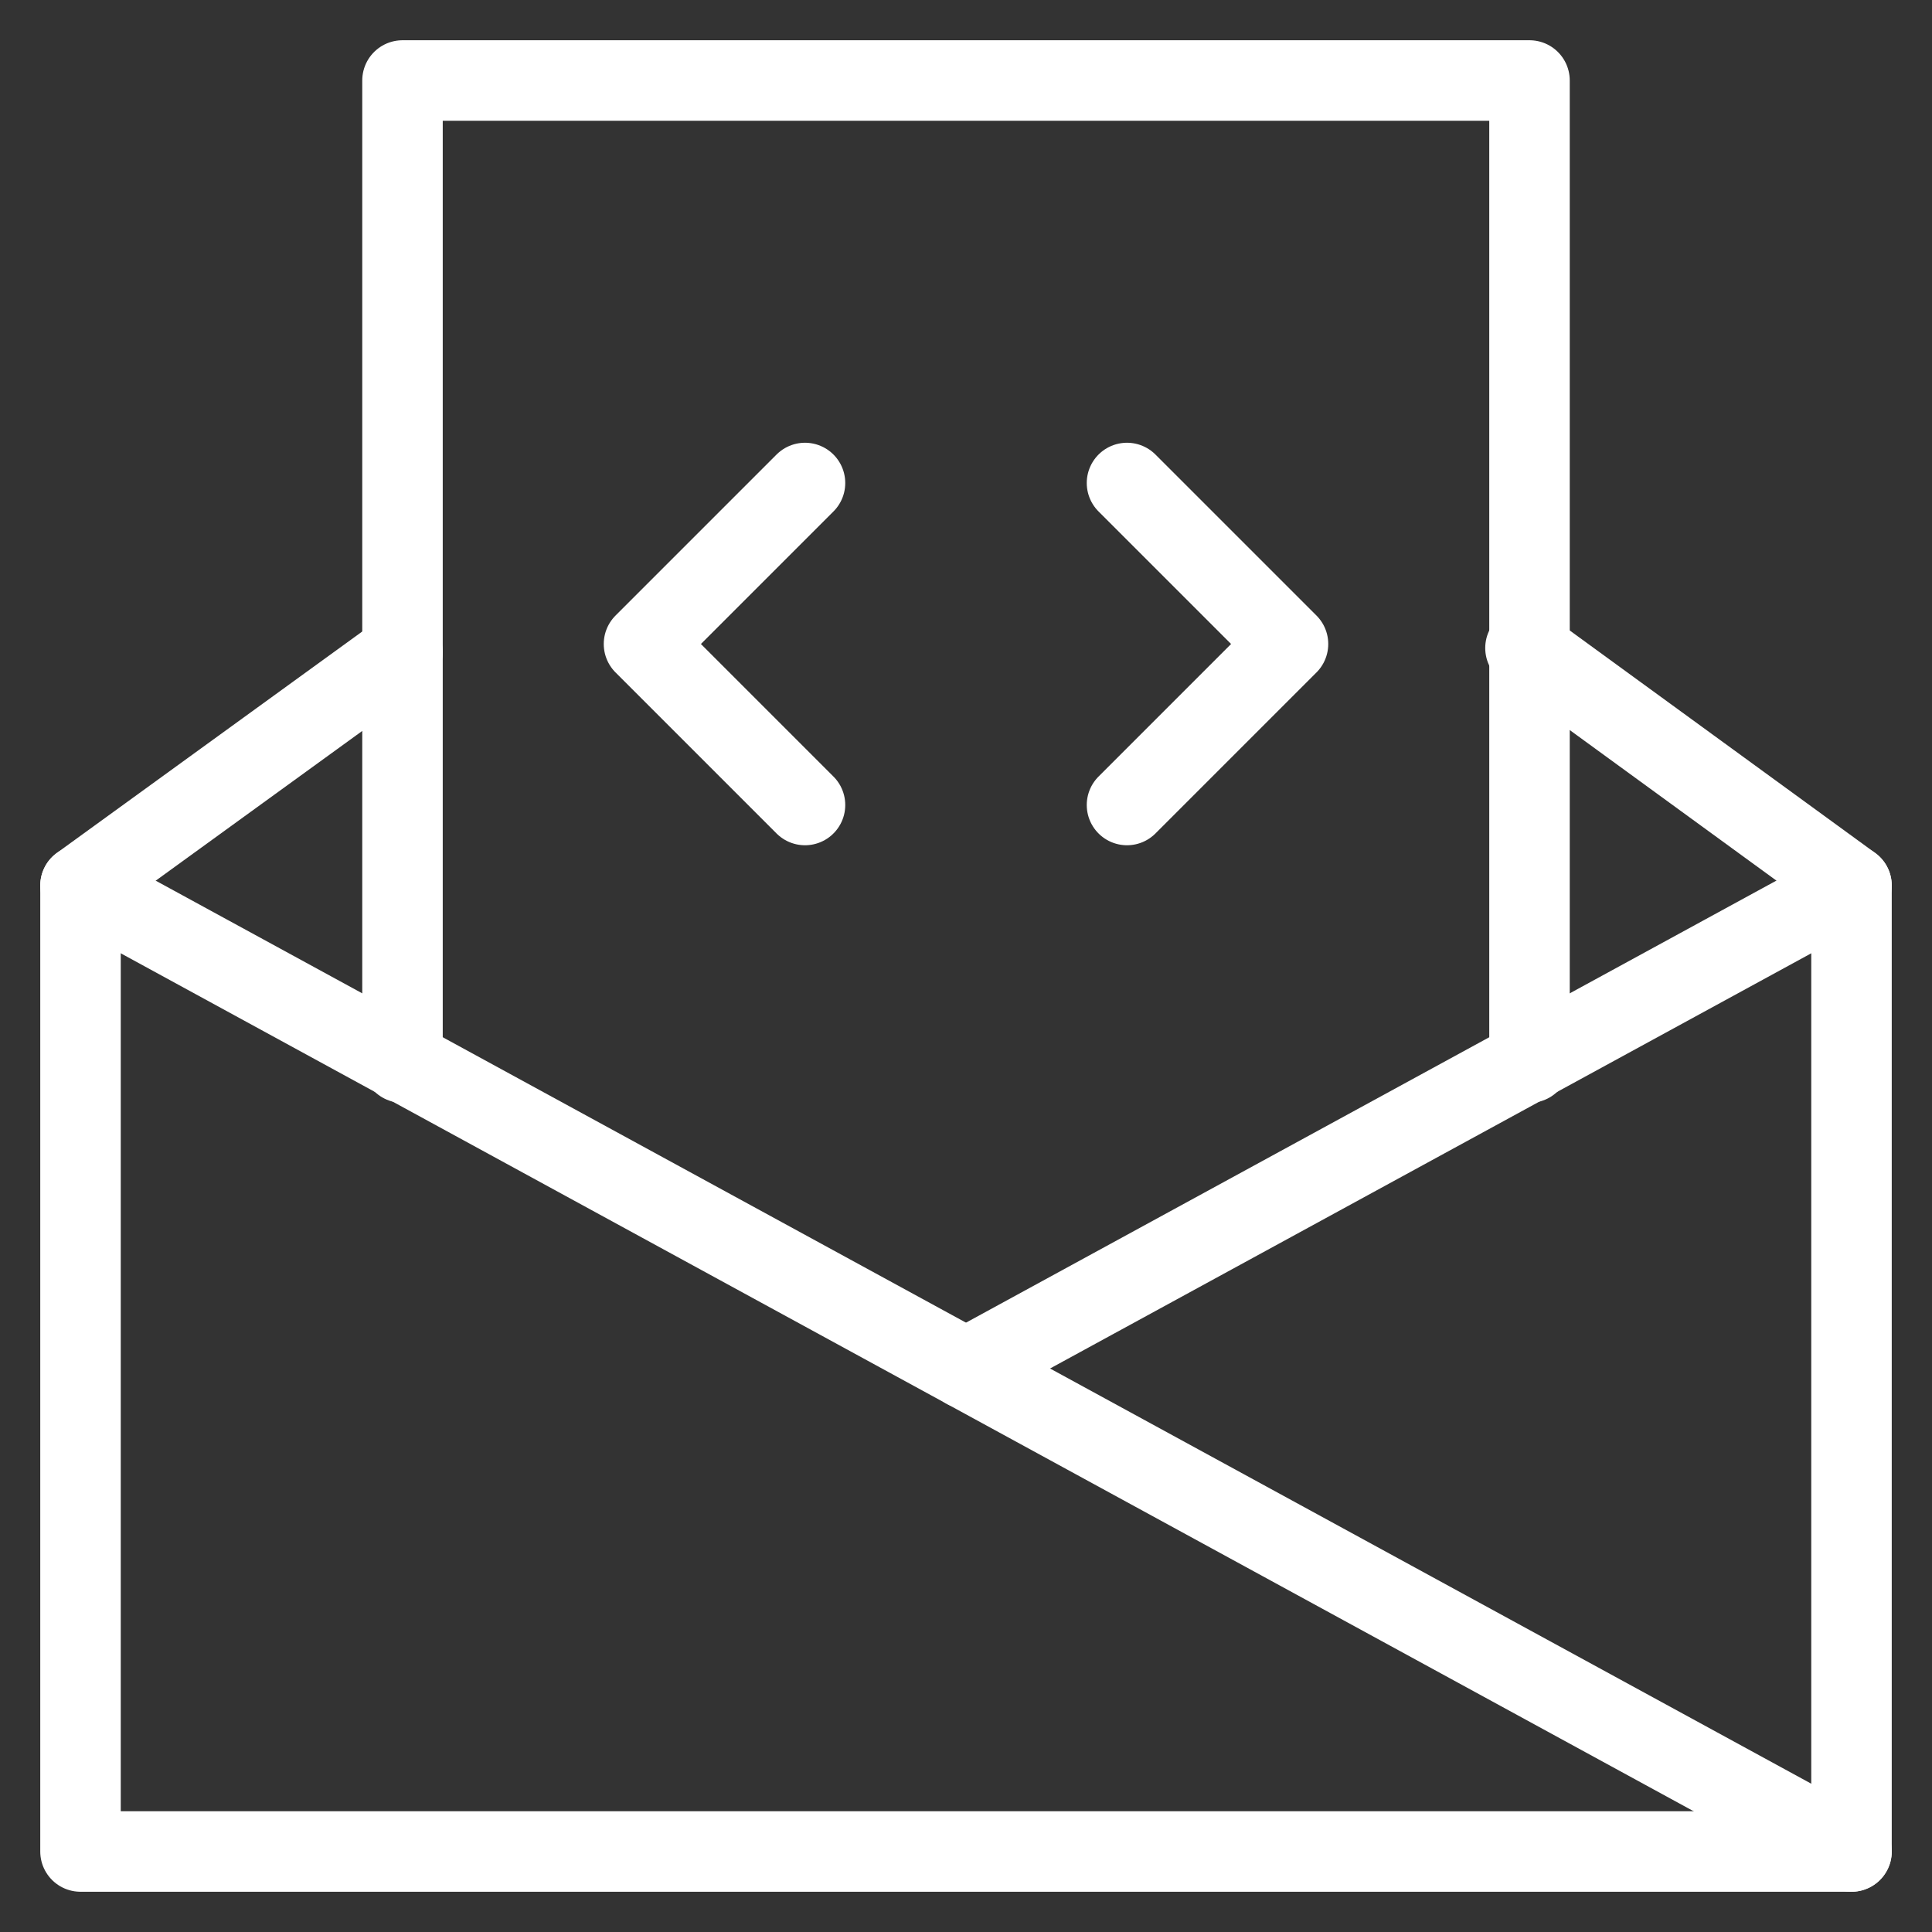 <?xml version="1.0" encoding="UTF-8"?> <svg xmlns="http://www.w3.org/2000/svg" width="48" height="48" viewBox="0 0 48 48" fill="none"><rect x="0" y="0" width="48" height="48" fill="#333333" stroke="none"/><path d="M10 16.2L2 22V46H46V22L37.9 16.1" stroke="#fff" stroke-width="2" stroke-linecap="round" stroke-linejoin="round"></path><path d="M10 26.4V2H38V26.4" stroke="#fff" stroke-width="2" stroke-linecap="round" stroke-linejoin="round"></path><path d="M2 22L46 46" stroke="#fff" stroke-width="2" stroke-linecap="round" stroke-linejoin="round"></path><path d="M46 22L24 34" stroke="#fff" stroke-width="2" stroke-linecap="round" stroke-linejoin="round"></path><path d="M20 12L16 16L20 20" stroke="#fff" stroke-width="2" stroke-linecap="round" stroke-linejoin="round"></path><path d="M28 12L32 16L28 20" stroke="#fff" stroke-width="2" stroke-linecap="round" stroke-linejoin="round"></path></svg> 